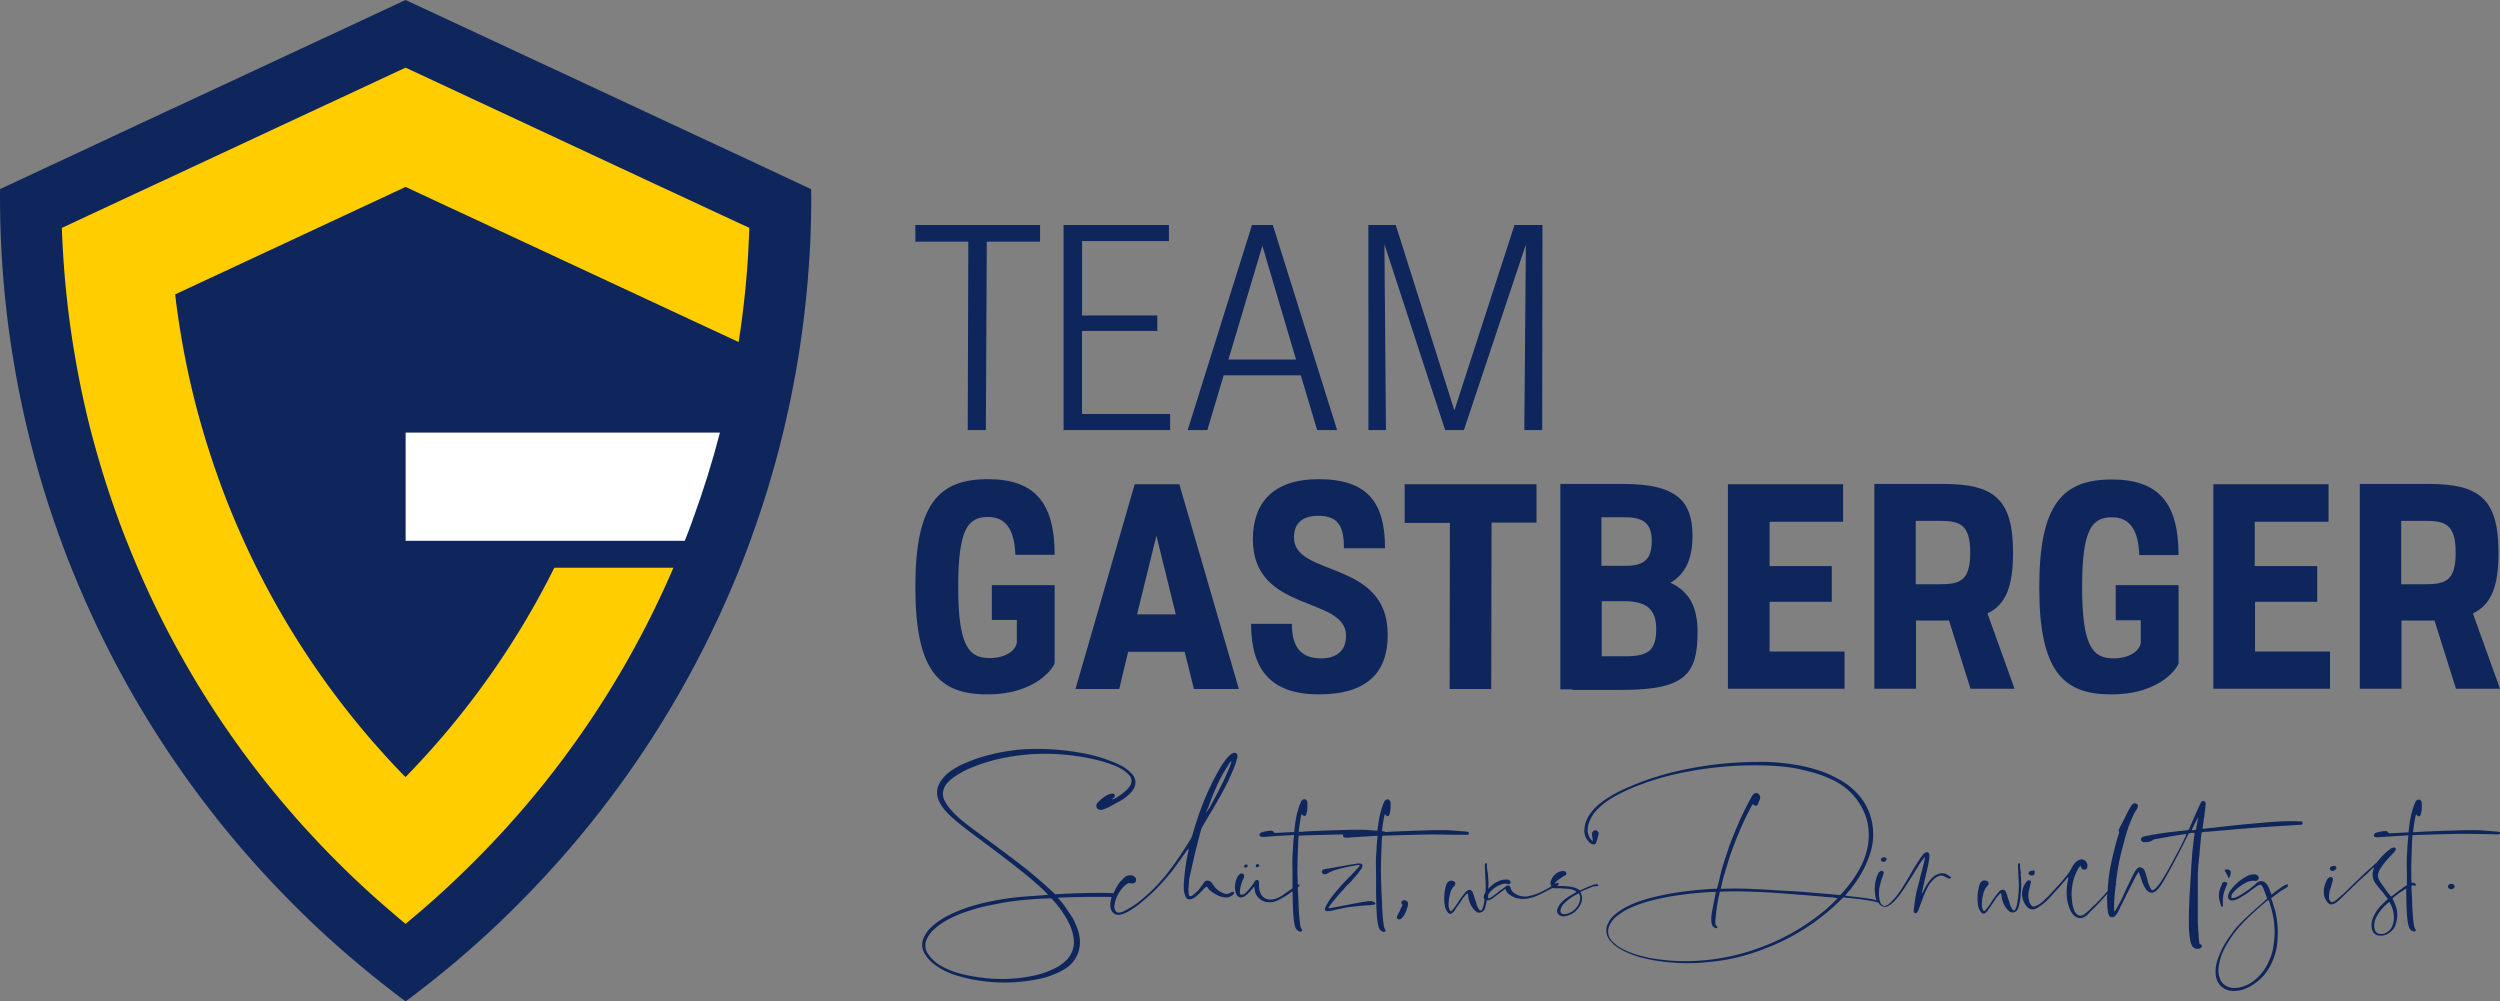 <?xml version="1.0" encoding="UTF-8"?> <svg xmlns="http://www.w3.org/2000/svg" width="328.048" height="131.399" viewBox="0 0 328.048 131.399"><rect x="0" y="0" width="328.048" height="131.399" fill="#808080" stroke="none"/><g id="Gruppe_176" data-name="Gruppe 176" transform="translate(-449.229 -134)"><g id="team-gastberger-logo-pos-4c-rgb-bildmarke" transform="translate(449.229 134)"><path id="Pfad_35" data-name="Pfad 35" d="M106.429,24.818l-8.205-3.843L84.683,14.666l-5.651-2.642-16.309-7.6L53.214,0,43.719,4.425l-16.309,7.6-5.626,2.617L8.218,20.975.013,24.806c-.013.3-.013.607-.013.9q0,3.964.228,7.851A128.975,128.975,0,0,0,1.884,47.993c.506,2.958,1.1,5.879,1.808,8.762A127.916,127.916,0,0,0,8,70.953c.43,1.188.872,2.364,1.353,3.527a131.462,131.462,0,0,0,28.257,43.3q4.21,4.324,8.825,8.218c2.2,1.871,4.45,3.666,6.789,5.4,2.326-1.719,4.589-3.527,6.789-5.386q4.608-3.907,8.812-8.218a131.5,131.5,0,0,0,28.27-43.3c.48-1.163.923-2.339,1.353-3.527a130.662,130.662,0,0,0,4.311-14.2q1.043-4.324,1.808-8.762a132.366,132.366,0,0,0,1.656-14.438c.164-2.592.228-5.209.228-7.851C106.441,25.412,106.441,25.122,106.429,24.818Z" fill="#0f265c"></path><path id="Pfad_36" data-name="Pfad 36" d="M154.408,91.225c-.038,1.075-.089,2.124-.139,3.161-.228,3.945-.645,7.9-1.264,11.821L139.54,99.936l-8.167-3.806L109.3,85.852l-30.229,14.1c.215,1.884.493,3.768.809,5.639.417,2.453.923,4.893,1.492,7.27a111.282,111.282,0,0,0,3.591,11.821l.013.051.013.038c.329.9.67,1.8,1.037,2.718l.025.051.013.038a108.652,108.652,0,0,0,23.225,35.717,108.661,108.661,0,0,0,19.533-27.473h15.627a122.871,122.871,0,0,1-25.3,37.689c-2.668,2.718-5.436,5.31-8.269,7.712-.531.455-1.062.9-1.58,1.328-.531-.43-1.049-.872-1.555-1.315-2.883-2.44-5.664-5.019-8.306-7.725a122.859,122.859,0,0,1-26.525-40.673c-.455-1.113-.872-2.2-1.264-3.275A125.6,125.6,0,0,1,67.588,116.2c-.645-2.693-1.214-5.462-1.682-8.218a123.439,123.439,0,0,1-1.555-13.566c-.063-1.037-.114-2.111-.152-3.186L109.3,70.2l28.067,13.1,13.553,6.309Z" transform="translate(-56.083 -61.325)" fill="#ffcd00"></path><path id="Pfad_37" data-name="Pfad 37" d="M447.525,449H421v14.2h36.627c.4-1,.771-1.985,1.049-2.769,1.365-3.742,2.567-7.573,3.565-11.429Z" transform="translate(-367.773 -392.233)" fill="#fff"></path></g><g id="team-gastberger-logo-pos-4c-rgb-wortmarke-ohne-claim" transform="translate(569.34 163.523)"><g id="Gruppe_172" data-name="Gruppe 172"><path id="Pfad_91" data-name="Pfad 91" d="M6.952,2.187H0V0H16.365V2.187H9.374L9.256,26.91H6.874Z" fill="#0f265c"></path><path id="Pfad_92" data-name="Pfad 92" d="M49.8,0H63.626V2.109h-11.4v9.764H62.1V13.9H52.222V24.8H63.782V26.91H49.8Z" transform="translate(-30.35)" fill="#0f265c"></path><path id="Pfad_93" data-name="Pfad 93" d="M99.936,0h2.734l8.436,26.91H108.49l-2.148-7.186H96.226L94.078,26.91H91.5Zm5.78,17.654L101.3,2.734l-4.452,14.92Z" transform="translate(-55.763)" fill="#0f265c"></path><path id="Pfad_94" data-name="Pfad 94" d="M152.2,0h3.593l7.694,24.332L171.377,0h3.671l-.039,26.91h-2.343l.2-24.332L164.737,26.91h-2.461L154.309,2.539l.2,24.371h-2.3Z" transform="translate(-92.756)" fill="#0f265c"></path></g><g id="Gruppe_173" data-name="Gruppe 173" transform="translate(0 33.354)"><path id="Pfad_95" data-name="Pfad 95" d="M9.53,113.638c-6.444.039-9.53-3.085-9.53-14.1C0,88.6,3.085,85.4,9.53,85.4c6.171,0,8.749,3.125,8.749,9.92H13.123c-.117-3.476-1.367-4.96-3.593-4.96-2.656,0-3.906,1.64-3.906,9.178,0,7.694,1.367,9.335,4.1,9.335,2.343,0,3.554-1.172,3.593-2.109v-2.89H10.038V99.3h8.241V109.5C18.278,109.928,15.974,113.638,9.53,113.638Z" transform="translate(0 -85.4)" fill="#0f265c"></path><path id="Pfad_96" data-name="Pfad 96" d="M61.572,87.1h5.858l7.811,26.871h-5.9l-1.211-4.882H60.713l-1.172,4.882H53.8Zm5.39,17.068L64.423,93.857l-2.539,10.311Z" transform="translate(-32.788 -86.436)" fill="#0f265c"></path><path id="Pfad_97" data-name="Pfad 97" d="M121.7,113.638c-6.327,0-8.9-3.242-8.9-9.256h5.351c0,2.929,1.094,4.531,3.828,4.531,2.226,0,3.281-1.172,3.281-2.968,0-5.273-12.3-2.929-12.225-12.732.039-4.609,2.539-7.811,8.631-7.811,6.366,0,8.71,3.007,8.71,9.061h-5.39c0-2.578-.547-4.257-3.359-4.257-2.5,0-3.2,1.367-3.2,2.851,0,5.234,12.3,2.851,12.3,12.732C130.766,110.631,128.149,113.638,121.7,113.638Z" transform="translate(-68.744 -85.4)" fill="#0f265c"></path><path id="Pfad_98" data-name="Pfad 98" d="M170.337,92.177H164.4V87.1h17.3v5.038h-5.9l-.039,21.833H170.3Z" transform="translate(-100.191 -86.436)" fill="#0f265c"></path><path id="Pfad_99" data-name="Pfad 99" d="M216.7,113.949V87h8.241c7.108,0,9.1,2.3,9.1,6.835,0,2.812-.82,4.921-2.89,6.132,2.656,1.211,3.554,3.476,3.554,6.444,0,5.429-1.484,7.616-9.842,7.616h-6.6v-.078Zm5.429-16.208H225.1c2.578.039,3.593-.82,3.593-3.281,0-2.148-.976-3.085-3.476-3.085H222.09v6.366Zm0,11.873h3.125c3.085,0,4.023-.859,4.023-3.593,0-2.617-1.328-3.632-4.179-3.632h-2.968Z" transform="translate(-132.064 -86.375)" fill="#0f265c"></path><path id="Pfad_100" data-name="Pfad 100" d="M273,87.1h15.115v4.921h-9.647v5.819h8.163v4.687h-8.163v6.522h9.842v4.882H273Z" transform="translate(-166.376 -86.436)" fill="#0f265c"></path><path id="Pfad_101" data-name="Pfad 101" d="M322.2,87h9.022c6.64,0,9.178,1.914,9.178,9.022,0,4.492-.976,6.835-3.359,7.968l3.554,9.881h-5.78L332,104.927h-4.335v8.944H322.2Zm5.429,13.162H330.6c2.695,0,4.179-.273,4.179-4.14,0-3.828-1.445-4.179-4.14-4.179h-3.007Z" transform="translate(-196.36 -86.375)" fill="#0f265c"></path><path id="Pfad_102" data-name="Pfad 102" d="M387.13,113.7c-6.444.039-9.53-3.085-9.53-14.06,0-10.936,3.085-14.138,9.53-14.138,6.171,0,8.749,3.125,8.749,9.92h-5.155c-.117-3.476-1.367-4.96-3.593-4.96-2.656,0-3.906,1.64-3.906,9.178,0,7.694,1.367,9.335,4.1,9.335,2.343,0,3.554-1.172,3.593-2.109v-2.89h-3.281V99.365h8.241v10.194C395.918,109.988,393.613,113.7,387.13,113.7Z" transform="translate(-230.122 -85.461)" fill="#0f265c"></path><path id="Pfad_103" data-name="Pfad 103" d="M436.1,87.1h15.115v4.921h-9.686v5.819h8.2v4.687h-8.163v6.522h9.842v4.882H436.1Z" transform="translate(-265.774 -86.436)" fill="#0f265c"></path><path id="Pfad_104" data-name="Pfad 104" d="M485.3,87h9.022c6.64,0,9.178,1.914,9.178,9.022,0,4.492-.976,6.835-3.359,7.968l3.554,9.881h-5.78l-2.812-8.944h-4.335v8.944H485.3Zm5.429,13.162H493.7c2.695,0,4.179-.273,4.179-4.14,0-3.828-1.445-4.179-4.14-4.179h-3.007Z" transform="translate(-295.759 -86.375)" fill="#0f265c"></path></g></g><g id="team-gastberger-logo-pos-4c-rgb-claim" transform="translate(570.241 232.275)"><path id="Pfad_38" data-name="Pfad 38" d="M35.083,16.48c.541-2.484,1.008-4.4,1.377-5.706a1.843,1.843,0,0,1,.123-.393,1.325,1.325,0,0,1,.172-.32q.812-1.4,1.4-2.361.553-.959.885-1.549a30.057,30.057,0,0,0,1.943-4.082c.049-.123.148-.467.3-1.008a.523.523,0,0,0-.049-.393.387.387,0,0,0-.467-.172,1.2,1.2,0,0,0-.172.074l-.148.074a1.07,1.07,0,0,1-.172.148l-.2.2a9.575,9.575,0,0,0-1.008,1.377c-.271.467-.541.959-.836,1.5-.271.541-.566,1.156-.861,1.8-.393.861-.738,1.771-1.082,2.705-.32.935-.639,1.918-.935,2.951a2.665,2.665,0,0,1-.2.467q-.7,1.107-1.328,2.066c-.418.639-.861,1.254-1.279,1.82-.541.713-1.082,1.377-1.648,1.992a21.907,21.907,0,0,1-1.722,1.672c-.344.3-.664.566-.959.787a7.728,7.728,0,0,1-.861.59c-.148.1-.3.172-.467.271s-.369.2-.566.3a1.458,1.458,0,0,1-.516.148.484.484,0,0,1-.566-.3,1.055,1.055,0,0,1-.1-.615A4.414,4.414,0,0,1,26.5,17.907a1.156,1.156,0,0,1,.3-.221,1.318,1.318,0,0,1,.271-.123.09.09,0,0,0,.074.025h.1a.19.19,0,0,1,.074.025.7.7,0,0,0,.467-.074.4.4,0,0,0,.2-.369.562.562,0,0,0-.246-.467.923.923,0,0,0-.639-.148,1.023,1.023,0,0,0-.639.271,4.518,4.518,0,0,0-.344.344l-.246.246a7.331,7.331,0,0,0-.836,1.476c-.369,0-.885-.025-1.058-.025-1.6-.025-3.689.025-6.222.148a.546.546,0,0,0-.221.025,1.065,1.065,0,0,0-.123.025l-.1-.074c-1.107-1.058-2.459-2.238-4.058-3.517-.639-.492-1.4-1.082-2.361-1.8-.935-.689-2.041-1.525-3.32-2.459-.541-.393-1.033-.762-1.451-1.082s-.787-.615-1.082-.861-.566-.492-.812-.738a7.869,7.869,0,0,1-.639-.689,4.614,4.614,0,0,1-.443-.59c-.123-.2-.221-.369-.32-.566a1.922,1.922,0,0,1-.123-1.328,2.124,2.124,0,0,1,.344-.713A4.891,4.891,0,0,1,4.194,3.594,12.234,12.234,0,0,1,6.53,2.364c.541-.221,1.082-.418,1.648-.59s1.156-.344,1.8-.492A27.867,27.867,0,0,1,19.22.79a26.706,26.706,0,0,1,2.681.418,20.192,20.192,0,0,1,2.336.615c.344.123.689.246,1.008.369a4.726,4.726,0,0,1,.861.443,3.551,3.551,0,0,1,.91.713,1.122,1.122,0,0,1,.271,1.279,1.725,1.725,0,0,1-.246.393,2.7,2.7,0,0,1-.369.393A7.4,7.4,0,0,1,25,6.569q-.111.037-.148,0l.172-.172.148-.148a.261.261,0,0,0-.025-.3.339.339,0,0,0-.32-.123,3.4,3.4,0,0,0-.393.1,3.32,3.32,0,0,0-.812.467,6.3,6.3,0,0,0-.738.689.821.821,0,0,0-.123.3.681.681,0,0,0,.025.221.863.863,0,0,0,.123.2.722.722,0,0,0,.467.172c.049,0,.1-.025.172-.025.049-.025.123-.025.172-.049.1-.049.2-.074.3-.123a1.7,1.7,0,0,1,.246-.1c.344-.172.639-.344.91-.492s.492-.271.689-.369a5.234,5.234,0,0,0,.615-.393c.2-.148.393-.32.59-.492a4.722,4.722,0,0,0,.344-.369c.1-.123.172-.246.246-.344A1.637,1.637,0,0,0,27.287,3.1a2.124,2.124,0,0,0-.344-.32c-.123-.1-.3-.221-.443-.344a9.578,9.578,0,0,0-1.869-.885A20.269,20.269,0,0,0,21.926.716,32.337,32.337,0,0,0,13.072.028c-.713.049-1.451.148-2.213.271A22.753,22.753,0,0,0,8.5.815a17.584,17.584,0,0,0-1.82.566c-.566.221-1.131.443-1.672.689a10.72,10.72,0,0,0-1.3.762,5.117,5.117,0,0,0-1.008.91,3.47,3.47,0,0,0-.639,1.008A2.533,2.533,0,0,0,2.2,6.963a3.669,3.669,0,0,0,.344.59c.148.2.32.418.516.639s.418.418.664.664c.246.221.516.467.812.713s.689.541,1.18.935c.492.369,1.082.836,1.8,1.353,1.205.91,2.312,1.722,3.271,2.459s1.8,1.4,2.509,1.967c.615.492,1.156.959,1.623,1.377a15.1,15.1,0,0,1,1.254,1.18q.037,0,.074.074a1.458,1.458,0,0,0,.2.2.312.312,0,0,0-.148.025h-.172c-.639.049-1.18.1-1.623.123s-.787.049-1.033.074a34.375,34.375,0,0,0-6.788,1.18,19.44,19.44,0,0,0-3.714,1.5A9.462,9.462,0,0,0,1.021,23.44a4.647,4.647,0,0,0-.566.689,4.7,4.7,0,0,0-.369.689,2.276,2.276,0,0,0,.271,2.189,3.272,3.272,0,0,0,.344.467c.123.148.271.3.418.443a8.247,8.247,0,0,0,2.213,1.377,10.436,10.436,0,0,0,1.23.443c.418.123.861.246,1.3.344a21.987,21.987,0,0,0,9.124.123,11.681,11.681,0,0,0,1.4-.344c.443-.148.861-.32,1.279-.492q.516-.258.959-.516A4.1,4.1,0,0,0,20.6,24.94a6.178,6.178,0,0,0-.1-.664c-.049-.221-.123-.443-.2-.689-.123-.32-.271-.664-.418-1.008a7.6,7.6,0,0,0-.615-1.033c-.2-.3-.418-.615-.639-.935s-.492-.639-.762-.959a.024.024,0,0,1-.025-.025c-.074-.049-.074-.1-.049-.148h.172c.984-.025,1.894-.074,2.705-.074.812-.025,1.574-.025,2.238-.025.492,0,1.377,0,1.869.025a3.6,3.6,0,0,0-.123.492,2.263,2.263,0,0,0,.025,1.082,1.115,1.115,0,0,0,.59.689,1.382,1.382,0,0,0,.984-.049,3.992,3.992,0,0,0,.885-.418c.221-.123.467-.3.713-.467a8.448,8.448,0,0,0,.836-.639,25.406,25.406,0,0,0,3.64-3.64c.369-.443.738-.935,1.107-1.451s.738-1.033,1.131-1.574a.864.864,0,0,1,.172-.221l.123-.123v.221q-.221,1-.369,1.992c-.1.689-.172,1.377-.221,2.09a4.609,4.609,0,0,0-.025.812,2.4,2.4,0,0,0,.074.639,2.355,2.355,0,0,0,.2.59.533.533,0,0,0,.369.271.9.9,0,0,0,.492-.074.4.4,0,0,0,.172-.1,1.069,1.069,0,0,1,.172-.1q.221-.184.516-.443a1.136,1.136,0,0,0,.172-.172l.246-.246c.074-.1.172-.172.221-.246a.785.785,0,0,1,.172-.148c.025,0,.025-.025.049-.025s.025-.025.049-.049a.34.34,0,0,1,.1-.074l.074.074a13212.533,13212.533,0,0,0,.148.2c.025.025.049.074.074.1a.3.3,0,0,0,.123.123,4.8,4.8,0,0,0,.615.443,5.169,5.169,0,0,0,.639.32,2.754,2.754,0,0,0,.566.148,1.344,1.344,0,0,0,1.254-.369.616.616,0,0,0,.1-.172c.025-.049.025-.1-.049-.123a.181.181,0,0,0-.148-.049c-.025,0-.074.025-.1.025-.025.025-.074.025-.148.074a.975.975,0,0,1-1.033.049,2.65,2.65,0,0,1-1.156-.91c-.025-.049-.074-.1-.123-.172a1.373,1.373,0,0,1-.123-.2c-.025-.049-.074-.074-.1-.1l-.1-.1a.784.784,0,0,0-.418-.148.808.808,0,0,0-.393.172.3.3,0,0,0-.049.074,1.668,1.668,0,0,1-.148.221c-.172.221-.3.418-.393.541s-.148.2-.172.221c-.123.148-.271.271-.393.393-.148.123-.271.221-.418.344a.55.55,0,0,1-.369.074.425.425,0,0,1-.123-.32c-.025-.369-.025-.615-.025-.713.025-.271.049-.566.074-.861A3.628,3.628,0,0,1,35.083,16.48ZM37.469,7.6c.344-.959.689-1.82,1.033-2.607a17.352,17.352,0,0,1,1.107-2.14c.074-.123.148-.271.271-.443s.246-.418.418-.664a.536.536,0,0,1,.221-.172c-.049.123-.074.246-.1.32s-.025.123-.049.148c-.172.467-.393.984-.639,1.525-.246.566-.541,1.156-.885,1.82-.049.123-.2.369-.393.738-.2.393-.492.91-.836,1.574a.246.246,0,0,1-.1.123.432.432,0,0,1-.1.123.186.186,0,0,0-.049.1c-.025.025-.025.049-.049.074l-.049.049-.049.049c-.025.025-.049.049-.074.049ZM18.335,21.4a11.5,11.5,0,0,1,.984,1.746,6.08,6.08,0,0,1,.443,1.5,3.357,3.357,0,0,1-.984,3.1A5.89,5.89,0,0,1,17.228,28.8a11.413,11.413,0,0,1-2.631.91,20.25,20.25,0,0,1-4.55.443,22.1,22.1,0,0,1-4.673-.59,10.629,10.629,0,0,1-2.9-1.082A4.708,4.708,0,0,1,1.12,27.424a2.605,2.605,0,0,1-.246-.3l-.221-.3a1.935,1.935,0,0,1-.2-1.746,3.839,3.839,0,0,1,.935-1.353,8.908,8.908,0,0,1,1.8-1.3A15.184,15.184,0,0,1,6.112,21.2a20.225,20.225,0,0,1,2.213-.615q1.217-.258,2.656-.516a47.533,47.533,0,0,1,5.706-.492h.172A13.322,13.322,0,0,1,18.335,21.4Z" transform="translate(0.08 0.029)" fill="#0f265c"></path><path id="Pfad_39" data-name="Pfad 39" d="M171.55,61.9h0l.025.025.025.025c.025.025.1.025.221.025.123-.025.2-.074.2-.172a.187.187,0,0,0-.123-.221.338.338,0,0,0-.271.1c0,.025,0,.025-.025.049v.049a.108.108,0,0,0-.025.074v.025c-.049-.025-.049,0-.025.025Z" transform="translate(-129.329 -46.424)" fill="#0f265c"></path><path id="Pfad_40" data-name="Pfad 40" d="M178.146,61.793c.123-.025.2-.074.2-.172q.037-.148-.148-.221a.6.6,0,0,0-.271.1v.1a.09.09,0,0,0-.025.074v.049a.076.076,0,0,0,.025.049C177.925,61.818,178,61.818,178.146,61.793Z" transform="translate(-134.129 -46.293)" fill="#0f265c"></path><path id="Pfad_41" data-name="Pfad 41" d="M220.037,66.191c-.049-.025-.123-.049-.221-.1a.718.718,0,0,0-.221-.049h-.271c-.3.025-.541.074-.738.1s-.344.049-.467.074c-.246.049-.664.123-1.279.246s-1.426.271-2.435.467c-.2.025-.32.049-.393.049a.186.186,0,0,0,.025-.1V66.83a2.384,2.384,0,0,1,.172-.221c.049-.074.1-.123.123-.172.418-.516.861-1.082,1.377-1.648a1.136,1.136,0,0,0,.172-.172,2.612,2.612,0,0,0,.221-.271c.1-.1.172-.2.246-.271a2.317,2.317,0,0,1,.246-.246l.221-.221.2-.2.443-.516.443-.516c.049-.074.1-.148.172-.246s.148-.2.246-.32c.025-.049.074-.074.074-.148.025-.049.025-.1.049-.148.1-.271-.025-.393-.344-.418h-.271c-.148.025-.3.049-.418.074s-.246.025-.344.049c-.049,0-.148.025-.32.049s-.369.074-.639.123-.516.1-.738.123-.393.074-.541.1c-.369.074-.639.123-.861.148a2.687,2.687,0,0,0-.418.074.769.769,0,0,0-.172.049.349.349,0,0,0-.221.2.282.282,0,0,0,.025.246.311.311,0,0,0,.246.172.489.489,0,0,0,.32-.025c.025,0,.049-.025.074-.025s.049-.025.074-.049a5.024,5.024,0,0,1,1.033-.467c.984-.271,1.918-.467,2.779-.615a1.038,1.038,0,0,1,.393,0,.267.267,0,0,1-.025.123.652.652,0,0,1-.123.148c-.271.3-.467.516-.639.689s-.271.3-.344.369c-.467.467-.91.91-1.3,1.353s-.787.885-1.131,1.353a7.48,7.48,0,0,0-.836,1.279c-.025.074-.074.123-.1.2a.625.625,0,0,0-.049.172.248.248,0,0,0,.074.271.337.337,0,0,0,.32.074,2.54,2.54,0,0,0,.541-.074c.516-.123.959-.221,1.353-.3s.713-.148.959-.172c.074,0,.172-.025.271-.025a2.557,2.557,0,0,0,.369-.049c.3-.025.516-.049.713-.074.074,0,.172-.025.3-.025.1,0,.221-.025.344-.025s.246-.025.369-.025a1.623,1.623,0,0,0,.344-.025.554.554,0,0,0,.172-.025,1.412,1.412,0,0,0,.3-.025c.1-.025.172-.074.172-.148C220.16,66.289,220.11,66.24,220.037,66.191Z" transform="translate(-160.698 -46.067)" fill="#0f265c"></path><path id="Pfad_42" data-name="Pfad 42" d="M196.768,31.473h.541c.025,0,.074-.025.1-.025s.049-.025.074-.049a.192.192,0,0,0-.123-.32,35689.792,35689.792,0,0,1-.3-.049c-.566-.025-1.033-.074-1.353-.1s-.541-.049-.639-.049c-.123,0-.32-.025-.615-.025h-1.107c-.492,0-1.131.025-1.918.049s-1.722.049-2.828.1c-.1,0-.344.025-.713.025q-.516.037-1.328.074a.538.538,0,0,0-.123-.074,2973.7,2973.7,0,0,1-.3-.049v-.1l.074-.59c.025-.2.074-.418.1-.615.025-.221.074-.418.1-.566a3.8,3.8,0,0,1,.1-.369c.074.1.123.172.148.172a.224.224,0,0,0,.2.1.254.254,0,0,0,.2-.1.881.881,0,0,0,.1-.271,3.813,3.813,0,0,0,.1-.713v-.689c0-.025-.025-.074-.025-.1a.128.128,0,0,0-.049-.1.355.355,0,0,0-.3-.221.413.413,0,0,0-.344.148.767.767,0,0,0-.172.3c-.074.172-.148.344-.221.566-.074.2-.123.418-.2.664A9.5,9.5,0,0,0,185.7,29.7c-.074.393-.123.812-.172,1.23-.3-.025-.541-.025-.738-.049-.32-.025-.541-.049-.639-.049-.123,0-.32-.025-.615-.025H182.43c-.492,0-1.131.025-1.918.049s-1.722.049-2.828.1c-.1,0-.344.025-.713.025-.369.025-.91.049-1.549.1h-.2v-.221l.074-.59c.025-.2.074-.418.1-.615.025-.221.074-.418.1-.566a3.8,3.8,0,0,1,.1-.369c.074.1.123.172.148.172a.224.224,0,0,0,.2.1.254.254,0,0,0,.2-.1.88.88,0,0,0,.1-.271,3.813,3.813,0,0,0,.1-.713v-.689c0-.025-.025-.074-.025-.1a.128.128,0,0,0-.049-.1.355.355,0,0,0-.3-.221.413.413,0,0,0-.344.148.767.767,0,0,0-.172.3c-.074.172-.148.344-.221.566-.074.2-.123.418-.2.664a9.507,9.507,0,0,0-.246,1.205c-.074.418-.123.885-.172,1.353V31.1q-.812.037-1.476.074c-.418.025-.812.049-1.107.049a1.14,1.14,0,0,0-.246-.246.533.533,0,0,0-.3-.049,5.251,5.251,0,0,0-1.082.2.452.452,0,0,0-.3.2.226.226,0,0,0-.025.246.255.255,0,0,0,.2.148,1.1,1.1,0,0,0,.271.025c.172,0,.418-.025.738-.049s.689-.049,1.131-.074c.713-.049,1.254-.074,1.6-.1.369-.025.541-.025.566-.025-.049.541-.1,1.033-.123,1.476s-.049.861-.074,1.23c-.025.3-.025,1.082,0,2.336v1.943c-.246.172-.467.32-.664.467-.271.172-.492.344-.689.492-.049.025-.123.074-.221.123s-.221.123-.344.172a2.128,2.128,0,0,1-.639.2,1.5,1.5,0,0,1-1.328-.344,2.616,2.616,0,0,1-.221-.271c-.049-.1-.1-.2-.148-.32a2.533,2.533,0,0,1-.148-.861,1.227,1.227,0,0,0,0-.443.737.737,0,0,0-.1-.246c-.025-.049-.074-.049-.123-.049a.365.365,0,0,0-.172.025c-.025.025-.049.025-.074.049l-.074.074c-.025.025-.049.1-.123.2a.537.537,0,0,1-.074.123c-.025.025-.049.049-.049.074-.172.221-.3.393-.418.541a1.7,1.7,0,0,1-.271.3,1.231,1.231,0,0,1-.172.2,1.59,1.59,0,0,0-.221.2.909.909,0,0,1-.516.148.787.787,0,0,1-.1-.566,4.327,4.327,0,0,1,.418-1.476.881.881,0,0,0,.1-.271.555.555,0,0,0,.025-.172.312.312,0,0,0-.172-.271.42.42,0,0,0-.344,0,1.07,1.07,0,0,0-.172.148.34.34,0,0,0-.074.1c-.025.025-.049.074-.1.123a2.953,2.953,0,0,0-.3,1.844,1.277,1.277,0,0,0,.148.467c.025.025.025.074.049.1s.025.049.074.1a.024.024,0,0,1,.025.025l.025.025a.584.584,0,0,0,.566.148.914.914,0,0,0,.467-.221,2.614,2.614,0,0,0,.271-.221l.2-.2c.025-.025.074-.049.1-.1.025-.025.049-.074.074-.1s.049-.074.1-.1c.025-.049.074-.074.1-.123s.074-.074.1-.123a.186.186,0,0,0,.049-.1l.025-.025.049-.025h0l.025-.025h.049a3.37,3.37,0,0,1,.049.393.688.688,0,0,1,.025.148,1.721,1.721,0,0,0,.541.959,1.914,1.914,0,0,0,1.377.516,2,2,0,0,0,.91-.172,2.641,2.641,0,0,0,.369-.172c.123-.049.221-.123.32-.172.148-.074.3-.172.467-.271a5.465,5.465,0,0,0,.566-.369c.123-.1.246-.172.393-.271h0v.172c.025.738.025,1.377.049,1.943s.049,1.058.1,1.5a5.845,5.845,0,0,0,.2,1.058.922.922,0,0,0,.393.516,1.028,1.028,0,0,0,.246.1.265.265,0,0,0,.2-.049.152.152,0,0,0,.049-.172v-.049a.024.024,0,0,0-.025-.025,1.638,1.638,0,0,1-.148-.3,1.829,1.829,0,0,1-.074-.418c-.049-.369-.1-.762-.123-1.205-.025-.418-.074-.885-.074-1.377-.025-.615-.049-1.131-.074-1.525,0-.3-.025-.516-.025-.689l.1-.1.074-.074c.025-.025.049-.049.049-.074a.222.222,0,0,0-.025-.123c-.025-.049-.1-.025-.148.025a.053.053,0,0,0-.049.049c-.025-.541-.025-1.033-.049-1.4,0-.418-.025-.762,0-1.008,0-.713.049-1.82.1-3.345,0-.1.025-.221.025-.344a2.452,2.452,0,0,1,.049-.393c.049,0,.2,0,.467-.025.246,0,.615-.025,1.107-.025,1.3-.049,2.508-.074,3.591-.1h.689a.226.226,0,0,0-.025.246.255.255,0,0,0,.2.148,1.1,1.1,0,0,0,.271.025c.172,0,.418-.025.738-.049s.689-.049,1.131-.074c.713-.049,1.254-.074,1.6-.1.369-.025.541-.025.566-.025-.049.541-.1,1.033-.123,1.476s-.049.861-.074,1.23c-.025.3-.025,1.082,0,2.336V39.1c.025.738.025,1.377.049,1.943s.049,1.058.1,1.5a5.844,5.844,0,0,0,.2,1.058.922.922,0,0,0,.393.516,1.028,1.028,0,0,0,.246.1.265.265,0,0,0,.2-.049.152.152,0,0,0,.049-.172v-.049a.024.024,0,0,0-.025-.025,1.636,1.636,0,0,1-.148-.3,1.828,1.828,0,0,1-.074-.418c-.049-.369-.1-.762-.123-1.205-.025-.418-.074-.885-.074-1.377-.025-.615-.049-1.131-.074-1.525s-.025-.664-.025-.836c-.025-.615-.049-1.156-.049-1.574s-.025-.762,0-1.008c0-.713.049-1.82.1-3.345,0-.1.025-.221.025-.344a2.452,2.452,0,0,1,.049-.393c.049,0,.2,0,.467-.025.246,0,.615-.025,1.107-.025,1.3-.049,2.508-.074,3.591-.1s2.09-.025,3,0c.049,0,.738,0,2.066.025Z" transform="translate(-125.797 -20.202)" fill="#0f265c"></path><path id="Pfad_43" data-name="Pfad 43" d="M254.362,80.714a.372.372,0,0,0-.467.049.235.235,0,0,0-.074.369c0,.025.025.074.1.148a3.536,3.536,0,0,1-.2.418l-.074.148a1.2,1.2,0,0,0-.074.172,2.281,2.281,0,0,1-.123.246c-.049.1-.1.172-.123.221l-.074.148a.415.415,0,0,0-.049.123c0,.025-.025.074-.025.1-.025.123.025.2.148.271a.3.3,0,0,0,.344,0,.663.663,0,0,0,.2-.172,2.512,2.512,0,0,0,.516-.861,2.053,2.053,0,0,0,.1-.3,4.106,4.106,0,0,0,.148-.492A.485.485,0,0,0,254.362,80.714Z" transform="translate(-190.891 -60.811)" fill="#0f265c"></path><path id="Pfad_44" data-name="Pfad 44" d="M298.292,63.679a1.082,1.082,0,0,1-.246.049,1.691,1.691,0,0,0-.2.074,4.2,4.2,0,0,1-.443.172c-.172.074-.344.148-.566.246,0,0-.2.1-.566.271a2.154,2.154,0,0,0-.787-.393,3.356,3.356,0,0,0-.418-.1c-.123-.025-.246-.025-.344-.049a1.1,1.1,0,0,1-.271-.025,1.742,1.742,0,0,1-.344-.025h-.467c-.1,0-.2-.025-.27-.025a.186.186,0,0,1-.1-.025c.049-.025.074-.049.123-.074h0a.225.225,0,0,0,.074-.123c.025-.049,0-.074-.025-.123a.146.146,0,0,0-.172-.025c-.049,0-.074.025-.123.049s-.074.049-.123.049c-.025,0-.049.025-.074.049,0-.025.025-.049.049-.1a1.348,1.348,0,0,1,.393-.443c.1-.074.32-.221.689-.467.025,0,.025-.025.049-.025s.025-.025.049-.025c.049-.025.074-.049.1-.049s.025-.025.049-.025a.024.024,0,0,0,.025-.025c.123-.1.172-.2.123-.32a.36.36,0,0,0-.32-.221.417.417,0,0,0-.246,0,1.269,1.269,0,0,0-.271.049c-.123.049-.221.1-.32.148a1.156,1.156,0,0,0-.3.221,1.615,1.615,0,0,0-.443.566,1.168,1.168,0,0,0-.172.615.743.743,0,0,0,.123.393.415.415,0,0,1-.123.049c-.148.1-.271.172-.393.246a1.572,1.572,0,0,1-.271.148c-.32.172-.615.32-.959.467a6.875,6.875,0,0,1-1.008.32,2.388,2.388,0,0,1-2.189-.393,1.123,1.123,0,0,1-.393-.516V64.2a.967.967,0,0,1-.049-.148.42.42,0,0,0-.246-.221.353.353,0,0,0-.32.1c-.074.049-.148.1-.246.172s-.221.172-.369.271l-.221.148c-.025.025-.074.049-.123.1a.417.417,0,0,0-.148.148c-.172.123-.3.221-.418.3s-.2.148-.271.2c-.049.049-.123.074-.172.123a.737.737,0,0,1-.246.1l-.148.025H284.2c0-.1.025-.2.025-.32v-.148a3.279,3.279,0,0,1,1.8-1.377,1.231,1.231,0,0,1,.713-.049c.049,0,.123.025.172.025a.279.279,0,0,0,.2-.074.212.212,0,0,0,.074-.148.331.331,0,0,0-.123-.221.432.432,0,0,0-.369-.148h-.369l-.369.074a3.27,3.27,0,0,0-1.3.738,3.359,3.359,0,0,0-.418.418c0-.172.025-.369.025-.566a13.38,13.38,0,0,0-.074-1.4c0-.049-.025-.1-.025-.172a1.082,1.082,0,0,0-.049-.246,1.1,1.1,0,0,1-.025-.271c0-.074-.025-.148-.025-.221V61c-.025-.025-.049-.074-.1-.1a.135.135,0,0,0-.123.049.128.128,0,0,0-.049.1v.32c.025.787.049,1.328.074,1.672a10.668,10.668,0,0,1,.025,1.254,3.341,3.341,0,0,1-.049.492l-.025.025a1.11,1.11,0,0,0-.172.615.737.737,0,0,0,.1.246c-.025.123-.025.221-.049.344-.025.172-.074.369-.123.59-.025.049-.025.1-.049.148a.874.874,0,0,1-.1.221.231.231,0,0,1-.2.148.42.42,0,0,1-.246-.221,2.684,2.684,0,0,0-.148-.271c-.025-.074-.074-.123-.074-.172-.025-.049-.049-.172-.1-.344s-.148-.418-.246-.738a.09.09,0,0,0-.025-.074c0-.025-.025-.049-.025-.1a.327.327,0,0,0-.074-.2.09.09,0,0,1-.025-.074.09.09,0,0,0-.025-.074c-.025-.049-.025-.1-.049-.148s-.049-.074-.074-.123a.446.446,0,0,0-.639-.074c-.025.025-.074.049-.123.1-.049.025-.074.074-.123.123a1.8,1.8,0,0,0-.221.271.533.533,0,0,1-.148.172l-.492.713c-.1.148-.2.3-.271.418s-.148.2-.2.271a1.494,1.494,0,0,1-.172.246,2.614,2.614,0,0,0-.221.271s-.074.049-.2.148a1.447,1.447,0,0,0-.1-.148c-.025-.049-.025-.074-.049-.074-.025-.1-.074-.221-.1-.32a1.2,1.2,0,0,1-.025-.3c0-.221.025-.418.025-.566.025-.148.025-.271.049-.344.025-.123.049-.246.074-.344a1.415,1.415,0,0,0,.049-.246c.025-.074.049-.148.074-.246a1.32,1.32,0,0,1,.123-.271,1.438,1.438,0,0,1,.393-.516.429.429,0,0,0,.1-.3.355.355,0,0,0-.172-.271.565.565,0,0,0-.344-.1.615.615,0,0,0-.344.1,1.069,1.069,0,0,0-.172.148.535.535,0,0,0-.123.2l-.074.221a1.573,1.573,0,0,1-.049.172,5.275,5.275,0,0,0-.172,1.205,5.732,5.732,0,0,0,.049,1.131,2.085,2.085,0,0,0,.1.418,1.784,1.784,0,0,0,.123.3,1.043,1.043,0,0,0,.123.172c.025.049.074.1.1.148a.393.393,0,0,0,.566.025,2.325,2.325,0,0,0,.246-.246,2.593,2.593,0,0,0,.2-.32,5.384,5.384,0,0,0,.344-.492c.025-.025.049-.074.074-.1a.432.432,0,0,1,.1-.123c.025-.049.074-.1.074-.123.025-.049.049-.074.074-.123a.339.339,0,0,0,.074-.1.537.537,0,0,0,.074-.123c.025-.049.049-.074.074-.123a.34.34,0,0,1,.074-.1,1.469,1.469,0,0,0,.148-.172c.074-.074.172-.2.3-.344a.152.152,0,0,1,.172-.049,2.045,2.045,0,0,1,.049.32,1.386,1.386,0,0,0,.025.172,3.176,3.176,0,0,0,.615,1.451,1.878,1.878,0,0,0,.443.443.736.736,0,0,0,.246.1.419.419,0,0,0,.246,0,.775.775,0,0,0,.418-.221.339.339,0,0,0,.074-.1c.025-.025.049-.074.074-.1.025-.074.049-.123.074-.2a.456.456,0,0,0,.049-.172c.049-.2.1-.393.148-.639a.418.418,0,0,1,.025-.172h.025a.922.922,0,0,0,.246-.025,1.647,1.647,0,0,0,.516-.246c.123-.1.3-.221.516-.393.025,0,.049-.025.074-.049.049-.025.1-.074.172-.123l.172-.148c.148-.1.271-.2.344-.246a2.374,2.374,0,0,0,.221-.172l.025-.025c.025-.025.049-.025.074-.049l.049-.049a1.4,1.4,0,0,0,.492.738,3.135,3.135,0,0,0,.689.393,3.436,3.436,0,0,0,2.041.1c.246-.074.467-.123.664-.2a5.1,5.1,0,0,0,.492-.2c.2-.1.418-.2.689-.344s.59-.32.959-.492a1.451,1.451,0,0,1,.2-.1.718.718,0,0,0,.221.049h.639a.849.849,0,0,1,.3.025c.2,0,.369.025.516.025s.271.025.369.025a2.647,2.647,0,0,1,.935.271l.123.123c-.025,0-.025.025-.049.049s-.049.025-.1.049a1.455,1.455,0,0,0-.148.1c-.221.123-.393.246-.516.3a1.507,1.507,0,0,0-.2.123,4.8,4.8,0,0,0-1.057.885,1.879,1.879,0,0,0-.271.393c-.074.123-.123.271-.172.369a.694.694,0,0,0,.221.738.973.973,0,0,0,.885.172,1.056,1.056,0,0,0,.344-.1,1.7,1.7,0,0,0,.2-.074,1.2,1.2,0,0,0,.172-.074,2.81,2.81,0,0,0,1.3-1.426,1.59,1.59,0,0,0-.049-1.377.076.076,0,0,1-.025-.049c0-.025,0-.025-.025-.049.025,0,.049-.025.123-.074.369-.172.664-.3.861-.369.221-.1.344-.148.418-.172a1.452,1.452,0,0,1,.836-.148.092.092,0,0,0,.1-.074c.025-.049,0-.074-.049-.123C298.612,63.654,298.465,63.63,298.292,63.679Zm-2.017,2.066a2.383,2.383,0,0,1-1.476,1.722,2.142,2.142,0,0,1-.467.123.657.657,0,0,1-.443-.074.349.349,0,0,1-.172-.344,1.214,1.214,0,0,1,.074-.369,1.706,1.706,0,0,1,.418-.615,6.01,6.01,0,0,1,1.869-1.3.076.076,0,0,0,.049-.025A1.393,1.393,0,0,1,296.276,65.745Z" transform="translate(-209.959 -45.916)" fill="#0f265c"></path><path id="Pfad_45" data-name="Pfad 45" d="M401.126,21.912a.053.053,0,0,1-.049-.049.024.024,0,0,0-.025-.025,1.338,1.338,0,0,0-1.23-.3,1.969,1.969,0,0,0-.762.369,3.383,3.383,0,0,0-.738.812,6.036,6.036,0,0,0-.615,1.082,2.547,2.547,0,0,1-.172.3h-.025v-.123c.246-1.131.443-2.017.59-2.631s.221-1.008.246-1.131.049-.271.074-.418a3.069,3.069,0,0,0,.049-.516.591.591,0,0,0-.049-.369c-.025-.1-.1-.148-.221-.172a.341.341,0,0,0-.271.049,1.721,1.721,0,0,0-.246.2c-.1.123-.221.271-.344.443-.172.271-.393.59-.639.984s-.516.836-.812,1.377c-.541.935-1.008,1.672-1.377,2.213-.172.221-.32.443-.467.615s-.271.32-.393.443l-.246.246c-.074.074-.172.148-.271.246a1.5,1.5,0,0,0-.147.1c-.074.025-.148.074-.221.1a.491.491,0,0,1-.492-.1,1.794,1.794,0,0,1-.221-.271l-.074-.221c-.025-.074-.025-.148-.049-.246a4.463,4.463,0,0,1,.1-2.041c.025-.074.049-.172.074-.271s.074-.221.123-.369.1-.246.123-.344a.962.962,0,0,0,.049-.148c.025-.1.049-.221.074-.32s-.049-.172-.172-.221a.254.254,0,0,0-.3.049.536.536,0,0,1-.123.1.246.246,0,0,0-.1.123c-.049.1-.1.221-.172.369a5.077,5.077,0,0,0-.148,2.976c.025.074.049.172.074.246a3.791,3.791,0,0,0-.91-.221c-.246-.049-.566-.1-.984-.148s-.91-.123-1.5-.172a.09.09,0,0,1-.074-.025h-.1a.365.365,0,0,1-.172-.025.09.09,0,0,1-.074-.025h-.1c-.1,0-.148,0-.172-.025l.148-.221.1-.1a.653.653,0,0,1,.123-.148c.049-.049.074-.1.123-.148s.074-.1.123-.123a1.877,1.877,0,0,0,.2-.271,16.367,16.367,0,0,0,1.549-2.386,13.647,13.647,0,0,0,.984-2.435,8.347,8.347,0,0,0,.148-3.812,7.747,7.747,0,0,0-1.451-3.2,9.379,9.379,0,0,0-2.927-2.435,13.887,13.887,0,0,0-2.877-1.23,20.769,20.769,0,0,0-3.886-.812,23.563,23.563,0,0,0-3.812-.221,47.627,47.627,0,0,0-5.681.344,48.467,48.467,0,0,0-5.533,1.008c-1.008.246-1.967.541-2.877.836-.935.32-1.82.639-2.681,1.033a17.248,17.248,0,0,0-3.32,1.746,9.459,9.459,0,0,0-1.033.812,6.016,6.016,0,0,0-.762.836,4.523,4.523,0,0,0-.664,1.131,4.048,4.048,0,0,0-.246,1.18,2.109,2.109,0,0,0,.566,1.525,1.188,1.188,0,0,0,.418.32.514.514,0,0,0,.32.049.313.313,0,0,0,.221-.172.09.09,0,0,0,.025-.074c0-.025.025-.025.025-.049.148-.492.246-.812.271-.959a.531.531,0,0,0,.025-.271.128.128,0,0,0-.049-.1c-.025-.025-.049-.074-.074-.1a.476.476,0,0,0-.221-.123.389.389,0,0,0-.393.148,1.405,1.405,0,0,0-.1.172,1.205,1.205,0,0,0-.025.271v.123a.456.456,0,0,0,.049.172.915.915,0,0,0,.049.3v.246l-.221-.2a2.058,2.058,0,0,1-.443-1.008,3.165,3.165,0,0,1,.172-1.23,4.864,4.864,0,0,1,1.057-1.7,11.007,11.007,0,0,1,1.549-1.279,16.594,16.594,0,0,1,1.623-.91c.59-.3,1.23-.59,1.918-.861a35.45,35.45,0,0,1,6.714-1.918,46.325,46.325,0,0,1,5.656-.738,45.8,45.8,0,0,1,5.509-.049c.713.025,1.4.1,2.041.172a16.371,16.371,0,0,1,1.771.32c.2.049.393.1.639.148.221.074.492.123.787.2.443.123.885.271,1.3.418s.836.344,1.23.516a8.335,8.335,0,0,1,4.525,4.869,7.52,7.52,0,0,1,.369,1.8,8.25,8.25,0,0,1-.074,1.894,9.575,9.575,0,0,1-.91,2.8,16.426,16.426,0,0,1-2.631,3.714l-.1.1h-.2a.48.48,0,0,1-.172-.025c-.074,0-.172-.025-.3-.025-.1,0-.2-.025-.271-.025a.48.48,0,0,1-.2-.025c-1.033-.074-1.844-.148-2.435-.2s-1.008-.074-1.205-.1c-.689-.049-1.353-.1-2.017-.123-.664-.049-1.328-.074-1.992-.123-1.131-.074-2.263-.123-3.394-.172-.467-.025-.959-.025-1.5-.025-.516,0-1.082,0-1.648.025h-.344l.025-.123c.2-.91.32-1.4.344-1.5a3.278,3.278,0,0,0,.172-.541c.1-.32.246-.812.443-1.426.123-.443.271-.885.443-1.353s.344-.935.541-1.426c.3-.738.566-1.4.861-2.041s.566-1.23.861-1.771c.123-.246.246-.467.32-.615a1.485,1.485,0,0,1,.2-.32l.049.049a.024.024,0,0,0,.025.025.024.024,0,0,1,.025.025.024.024,0,0,0,.025.025c.2.148.344.148.467-.025.049-.025.074-.049.074-.1.074-.2.148-.344.172-.443.049-.123.074-.2.1-.246a.267.267,0,0,1,.025-.123.418.418,0,0,0-.025-.172.279.279,0,0,0-.074-.2.478.478,0,0,0-.32-.246.547.547,0,0,0-.393.074c-.049.025-.074.074-.123.123s-.074.1-.123.148c-.025.049-.074.123-.1.172a2.28,2.28,0,0,0-.123.246c-.344.615-.664,1.23-.935,1.8s-.541,1.131-.762,1.7c-.2.443-.369.861-.516,1.23s-.3.713-.393,1.008a7.3,7.3,0,0,0-.271.738c-.1.32-.246.738-.418,1.23-.172.566-.344,1.082-.467,1.549s-.246.91-.32,1.3c-.025.172-.123.492-.246.984a.19.19,0,0,1-.025.074.626.626,0,0,1-.049.172h-.32c-.59.025-1.205.074-1.844.123s-1.3.148-1.992.221a34.074,34.074,0,0,0-4.648.885c-.516.123-.984.3-1.451.443a12.5,12.5,0,0,0-1.279.541,8.1,8.1,0,0,0-1.894,1.205,3.073,3.073,0,0,0-.787.984,2.078,2.078,0,0,0,.443,2.656,2.4,2.4,0,0,0,.443.418c.172.123.369.271.566.393a11.489,11.489,0,0,0,2.582,1.082,21.086,21.086,0,0,0,3.812.689c.812.074,1.648.123,2.484.123a21.838,21.838,0,0,0,2.533-.123,26.2,26.2,0,0,0,7.722-1.82,28.253,28.253,0,0,0,10.034-6.517l.049-.049a.936.936,0,0,1,.148-.123c.443.049.689.074.689.074.541.049,1.057.123,1.525.172.467.074.91.123,1.3.2.025,0,.123.025.271.049s.344.074.615.148a1.068,1.068,0,0,1,.123.025c.025,0,.049.025.074.025h0a.965.965,0,0,0,.32.369.861.861,0,0,0,.836.123,1,1,0,0,0,.221-.123,1.372,1.372,0,0,0,.2-.123,5.714,5.714,0,0,0,.516-.443c.2-.221.344-.418.492-.566.148-.172.246-.32.32-.418.3-.418.787-1.156,1.451-2.213.049-.074.123-.2.2-.32s.172-.3.3-.492l.516-.836a8.657,8.657,0,0,1,.59-.787q0-.037.148-.148v.074c-.074.3-.123.59-.2.885l-.221.885a3.793,3.793,0,0,0-.1.369c-.049.148-.1.344-.148.566s-.1.418-.148.59-.074.32-.123.443a3.352,3.352,0,0,1-.1.418c-.025.148-.074.32-.123.516-.025.2-.074.369-.1.541s-.049.344-.074.492-.049.32-.074.516-.049.418-.074.664a1.1,1.1,0,0,0,.025.271.2.2,0,0,0,.2.123.24.24,0,0,0,.221-.1c.025-.025.049-.074.1-.123a.367.367,0,0,0,.074-.172.35.35,0,0,0,.049-.148c.025-.074.074-.2.123-.32s.1-.3.172-.467.123-.344.172-.467a2.976,2.976,0,0,0,.123-.344c.123-.3.221-.541.344-.787s.221-.467.344-.664a3.452,3.452,0,0,1,.3-.443,4.4,4.4,0,0,1,.32-.344,1.922,1.922,0,0,1,.516-.393.9.9,0,0,1,.984-.025,5.614,5.614,0,0,0,.516.246c.123.025.221.025.271-.049.074-.074.049-.148-.049-.221C401.2,21.961,401.175,21.937,401.126,21.912Zm-14.756,2.9c-.025.025-.025.049-.049.074l-.025.025a.024.024,0,0,0-.025.025,20.1,20.1,0,0,1-1.672,1.549,28.369,28.369,0,0,1-3.959,2.73,28.777,28.777,0,0,1-4.4,2.041,28.232,28.232,0,0,1-9.739,1.771c-.812,0-1.574-.025-2.336-.1s-1.525-.172-2.263-.3a16.454,16.454,0,0,1-1.82-.443,9.973,9.973,0,0,1-1.574-.615,5.191,5.191,0,0,1-.984-.566,3.063,3.063,0,0,1-.492-.418,1.858,1.858,0,0,1-.467-2.386,3.7,3.7,0,0,1,.369-.566,2.978,2.978,0,0,1,.566-.541c.221-.172.492-.344.762-.541a6.625,6.625,0,0,1,.935-.492,14.615,14.615,0,0,1,2.73-.959,30.477,30.477,0,0,1,3.738-.738,43.707,43.707,0,0,1,4.4-.418h.393a.186.186,0,0,1-.025.1.312.312,0,0,1-.025.148c-.148.713-.246,1.254-.32,1.623s-.1.566-.123.615c-.049.271-.074.516-.1.738a2.777,2.777,0,0,0,0,.639.54.54,0,0,0,.025.2c.025.074.025.148.049.2a.774.774,0,0,0,.32.418c.049.025.123.049.172.074s.1,0,.172-.025a.188.188,0,0,0,.049-.123c-.025-.025-.049-.074-.1-.123a.512.512,0,0,1-.172-.369,2.537,2.537,0,0,1,.025-.467c0-.123.025-.221.025-.271.025-.443.1-.885.148-1.328.074-.443.148-.91.246-1.4l.049-.2.049-.246.049-.221c.1,0,.172-.025.221-.025h.074c.566-.025,1.205-.025,1.894-.025s1.426.025,2.263.049c.59.025,1.279.049,2.115.1.812.049,1.746.123,2.8.2.812.074,1.549.123,2.14.172.615.049,1.131.1,1.525.123.1,0,.221.025.32.025a1.928,1.928,0,0,1,.344.049,1.862,1.862,0,0,0,.369.025c.148,0,.3.025.443.025a6.527,6.527,0,0,1,.664.074l.221.049C386.394,24.765,386.394,24.79,386.37,24.814Z" transform="translate(-266.311 -5.182)" fill="#0f265c"></path><path id="Pfad_46" data-name="Pfad 46" d="M511.717,58.366a.341.341,0,0,0,.418-.1c.025-.025.049-.074.074-.1.1-.148.074-.246-.1-.32l-.172-.049c-.246,0-.369.074-.394.246A.221.221,0,0,0,511.717,58.366Z" transform="translate(-385.706 -43.578)" fill="#0f265c"></path><path id="Pfad_47" data-name="Pfad 47" d="M568.727,62.13a1.082,1.082,0,0,0-.049-.246,1.1,1.1,0,0,1-.025-.271c0-.074-.025-.148-.025-.221V61c-.025-.025-.049-.074-.1-.1a.135.135,0,0,0-.123.049.128.128,0,0,0-.049.1v.32c.025.787.049,1.328.074,1.672a10.675,10.675,0,0,1,.025,1.254c-.025.418-.049.812-.1,1.205-.025.148-.049.32-.074.492s-.074.369-.123.59c-.025.049-.025.1-.049.148a.871.871,0,0,1-.1.221.231.231,0,0,1-.2.148.42.42,0,0,1-.246-.221,2.683,2.683,0,0,0-.148-.271c-.025-.074-.074-.123-.074-.172-.025-.049-.049-.172-.1-.344s-.147-.418-.246-.738a.09.09,0,0,0-.025-.074c0-.025-.025-.049-.025-.1a.327.327,0,0,0-.074-.2.09.09,0,0,1-.025-.074.09.09,0,0,0-.025-.074c-.025-.049-.025-.1-.049-.148s-.049-.074-.074-.123a.446.446,0,0,0-.64-.074c-.025.025-.074.049-.123.1-.049.025-.074.074-.123.123a1.79,1.79,0,0,0-.221.271.533.533,0,0,1-.148.172l-.492.713c-.1.148-.2.3-.271.418s-.147.2-.2.271a1.493,1.493,0,0,1-.172.246,2.612,2.612,0,0,0-.221.271s-.074.049-.2.148a1.46,1.46,0,0,0-.1-.148c-.025-.049-.025-.074-.049-.074-.025-.1-.074-.221-.1-.32a1.194,1.194,0,0,1-.025-.3c0-.221.025-.418.025-.566.025-.148.025-.271.049-.344.025-.123.049-.246.074-.344a1.415,1.415,0,0,0,.049-.246c.025-.074.049-.148.074-.246a1.318,1.318,0,0,1,.123-.271,1.437,1.437,0,0,1,.393-.516.429.429,0,0,0,.1-.3.355.355,0,0,0-.172-.271.565.565,0,0,0-.344-.1.615.615,0,0,0-.344.1,1.071,1.071,0,0,0-.172.148.534.534,0,0,0-.123.2l-.074.221a1.555,1.555,0,0,1-.049.172,5.274,5.274,0,0,0-.172,1.205,5.732,5.732,0,0,0,.049,1.131,2.082,2.082,0,0,0,.1.418,1.779,1.779,0,0,0,.123.3,1.037,1.037,0,0,0,.123.172c.025.049.074.1.1.148a.393.393,0,0,0,.566.025,2.313,2.313,0,0,0,.246-.246c.049-.074.1-.172.2-.32a5.366,5.366,0,0,0,.344-.492c.025-.025.049-.074.074-.1a.432.432,0,0,1,.1-.123c.025-.049.074-.1.074-.123.025-.049.049-.074.074-.123a.34.34,0,0,0,.074-.1.536.536,0,0,0,.074-.123c.025-.049.049-.074.074-.123a.34.34,0,0,1,.074-.1,1.481,1.481,0,0,0,.148-.172c.074-.074.172-.2.3-.344a.152.152,0,0,1,.172-.049,2.039,2.039,0,0,1,.049.32,1.386,1.386,0,0,0,.025.172,3.175,3.175,0,0,0,.615,1.451,1.877,1.877,0,0,0,.443.443.736.736,0,0,0,.246.1.419.419,0,0,0,.246,0,.775.775,0,0,0,.418-.221.339.339,0,0,0,.074-.1c.025-.025.049-.074.074-.1.025-.074.049-.123.074-.2a.456.456,0,0,0,.049-.172c.049-.2.1-.393.148-.639a7.638,7.638,0,0,0,.1-.787q.074-.775.074-1.476a13.379,13.379,0,0,0-.074-1.4C568.751,62.253,568.727,62.2,568.727,62.13Z" transform="translate(-424.566 -45.916)" fill="#0f265c"></path><path id="Pfad_48" data-name="Pfad 48" d="M590.644,65.464c.172,0,.3-.049.344-.172a.869.869,0,0,0,.025-.148c0-.074.025-.148.025-.246,0-.025-.025-.049-.049-.074a.086.086,0,0,1-.049-.025h-.049a1.817,1.817,0,0,1-.3.049,1.573,1.573,0,0,0-.172.049.417.417,0,0,0-.148.148.186.186,0,0,0-.025.2A.443.443,0,0,0,590.644,65.464Z" transform="translate(-445.057 -48.857)" fill="#0f265c"></path><path id="Pfad_49" data-name="Pfad 49" d="M623.423,30.461a.433.433,0,0,1-.148-.025h-.2q-.922-.037-1.992,0t-2.361.148c-.541.049-1.082.1-1.648.148s-1.156.1-1.771.172c-.32.025-1.525.148-3.615.393a2.783,2.783,0,0,0-.344.025c-.2.025-.467.049-.836.1v-.2a2.567,2.567,0,0,0,.025-.271c.025-.123.049-.32.074-.541s.074-.418.1-.615a3.464,3.464,0,0,0,.049-.443c.025-.1.025-.246.049-.418.025-.2.049-.418.074-.689a.443.443,0,0,0-.025-.246.261.261,0,0,0-.221-.221.3.3,0,0,0-.32.123c-.025.025-.025.049-.049.074s-.025.049-.049.074-.025.074-.049.123a1.443,1.443,0,0,1-.1.2c-.3.664-.566,1.254-.787,1.746s-.393.91-.541,1.254a.354.354,0,0,1-.049.074.514.514,0,0,1-.1.148,1.9,1.9,0,0,1-.221.025,4.338,4.338,0,0,0-.467.049c-.2.025-.369.025-.516.049s-.271.025-.369.049a40.872,40.872,0,0,0-4.181.639.248.248,0,0,0-.074.025c-.025,0-.025,0-.049.025-.221.074-.344.221-.32.393a.442.442,0,0,0,.147.221.538.538,0,0,0,.123.074.312.312,0,0,0,.148.025,1.767,1.767,0,0,0,1.107-.246c.049-.025.123-.074.172-.1a.464.464,0,0,1,.2-.049c.713-.123,1.377-.246,2.017-.369.639-.1,1.279-.2,1.894-.3h.172l-.025.025a.024.024,0,0,1-.025.025v.049a.076.076,0,0,1-.025.049v.049c-.418.91-.861,1.8-1.328,2.631-.443.861-.91,1.7-1.4,2.533-.123.2-.246.393-.344.566-.123.172-.221.369-.344.541a1.79,1.79,0,0,1-.221.271c-.1.1-.2.221-.32.369a.537.537,0,0,1-.123.1c-.049.025-.1.074-.172.123-.1.074-.172.049-.271-.025a.513.513,0,0,1-.1-.148.542.542,0,0,0-.074-.123c-.049-.123-.1-.271-.148-.369a2.982,2.982,0,0,1-.123-.344.355.355,0,0,1-.049-.172.464.464,0,0,1-.049-.2c-.025-.074-.025-.148-.049-.221s-.049-.123-.074-.2a.579.579,0,0,1-.049-.2.456.456,0,0,1-.049-.172c-.025-.1-.074-.172-.1-.271a.655.655,0,0,0-.148-.246.633.633,0,0,0-.492-.271c-.172-.025-.32.074-.467.271a3.155,3.155,0,0,0-.393.639l-.369.738c-.123.246-.221.467-.344.689a2.906,2.906,0,0,1-.148.32c-.074.148-.148.32-.246.541s-.2.418-.27.59-.172.344-.221.467c-.074.148-.148.3-.221.418-.074.148-.148.271-.221.418a2.163,2.163,0,0,0-.148.246c-.049.1-.123.221-.2.344l-.123.1c-.025-.025-.025-.074-.025-.148V41.9c0-.443,0-.935.049-1.451.025-.516.1-1.082.172-1.7a.356.356,0,0,0,.049-.074c.025,0,.025-.025.025-.049a.024.024,0,0,0-.025-.025H599.1c.1-.812.2-1.549.32-2.238.123-.713.271-1.377.418-1.943.2-.762.369-1.426.516-1.967q.258-.848.443-1.4c.2-.492.369-.935.541-1.279a4.738,4.738,0,0,1,.492-.885c.025-.025.025-.074.049-.1a1.2,1.2,0,0,0,.074-.172.09.09,0,0,0,.025-.074.09.09,0,0,1,.025-.074c.025-.148-.049-.246-.2-.344a.407.407,0,0,0-.492.049l-.1.1a.432.432,0,0,1-.1.123c-.074.123-.148.246-.2.344s-.123.2-.172.3l-.713,1.426a7.606,7.606,0,0,1-.393.738c-.025.049-.049.123-.074.172s-.049.123-.074.172a.239.239,0,0,0,.025.221c.049.074.025.172-.025.3-.2.566-.369,1.23-.566,1.992s-.393,1.648-.59,2.656a20.724,20.724,0,0,0-.3,2.853,1.07,1.07,0,0,1-.148.172c-.246.271-.443.516-.639.713-.172.2-.32.344-.443.467-.1.1-.221.246-.418.418s-.418.393-.689.664a2.685,2.685,0,0,1-.271.246,2.611,2.611,0,0,1-.3.246.655.655,0,0,1-.148.123,1.072,1.072,0,0,1-.172.1.668.668,0,0,1-.787-.074,1.191,1.191,0,0,1-.32-.393,2.981,2.981,0,0,1-.123-.344c-.025-.1-.074-.2-.1-.3a9.054,9.054,0,0,1-.172-1.4A6.5,6.5,0,0,1,593.37,39a5.556,5.556,0,0,1,.246-1.107,5.816,5.816,0,0,1,.492-1.156,2.592,2.592,0,0,1,.172-.271,1.406,1.406,0,0,1,.172-.2.415.415,0,0,1,.049.123c.025.025.025.074.049.1l.025.074a.4.4,0,0,0,.418.2.31.31,0,0,0,.344-.246.92.92,0,0,0-.172-.836.8.8,0,0,0-.443-.246.785.785,0,0,0-.516.1,2.278,2.278,0,0,0-.2.123,1.237,1.237,0,0,0-.2.172,4.489,4.489,0,0,0-.32.393,2.031,2.031,0,0,0-.221.393,4.344,4.344,0,0,1-.713,1.033c-.049.074-.148.2-.271.344a4.616,4.616,0,0,0-.3.369c-.393.418-.713.787-.984,1.082s-.467.516-.639.689a4.456,4.456,0,0,1-.344.344c-.148.123-.32.3-.516.492-.123.1-.221.172-.344.271-.123.074-.246.148-.393.221a.969.969,0,0,1-.344.123.351.351,0,0,1-.418-.123l-.221-.369a3.8,3.8,0,0,1-.148-.762,2.658,2.658,0,0,1,.049-.762c0-.025.074-.3.2-.787a1.079,1.079,0,0,0,.049-.246.5.5,0,0,1,.025-.123c.025-.1-.025-.2-.172-.221a.268.268,0,0,0-.271.049l-.148.148a.652.652,0,0,0-.123.148,2.653,2.653,0,0,0-.418,1.058,2.5,2.5,0,0,0,.344,1.672,1.537,1.537,0,0,0,.443.516.907.907,0,0,0,.959.123,1.919,1.919,0,0,0,.516-.3,6.015,6.015,0,0,0,1.107-.91c.221-.246.443-.467.639-.689s.393-.443.59-.639c.172-.172.393-.443.689-.787.148-.172.271-.32.369-.418.074-.1.123-.172.148-.2.025,0,.025-.025.049-.049l.025-.025.025-.025a.024.024,0,0,1,.025-.025c0-.025.025-.025.049-.025h.074c0,.049-.025.074-.025.123v.049c-.074.344-.123.664-.172,1.033a7.868,7.868,0,0,0-.025,1.082,7.336,7.336,0,0,0,.1.812,3.617,3.617,0,0,0,.2.738,3.117,3.117,0,0,0,.418.861,1.33,1.33,0,0,0,.467.443,1.046,1.046,0,0,0,1.131.025c.074-.049.123-.074.2-.123a1.351,1.351,0,0,0,.221-.172c.025-.025.074-.049.1-.1a.34.34,0,0,0,.074-.1l.1-.1.1-.1c.025-.049.074-.074.1-.1l.074-.074c.492-.467.984-.984,1.5-1.549.172-.2.369-.418.541-.615,0,.172-.025.32-.025.492,0,.418.025.762.025,1.082.025.32.049.566.074.762.025.1.049.2.074.271l.074.221a.4.4,0,0,0,.369.246.569.569,0,0,0,.443-.172,1.07,1.07,0,0,0,.148-.172.745.745,0,0,0,.123-.172c.049-.1.123-.221.2-.369s.148-.32.246-.541c.074-.123.148-.3.246-.467l.32-.639c.123-.246.221-.467.344-.689.1-.221.221-.443.32-.639l.3-.59c.1-.2.172-.369.271-.541l.148-.3A5.988,5.988,0,0,1,602,37.2l.123-.123c.025.1.049.172.074.246l.074.221c.1.32.2.566.246.713a.893.893,0,0,0,.123.3c.025.074.074.172.123.3a2.613,2.613,0,0,0,.246.418,1.107,1.107,0,0,0,.369.393.707.707,0,0,0,.787.025,2.259,2.259,0,0,1,.2-.123c.049-.049.1-.074.148-.123a3.185,3.185,0,0,0,.3-.344c.074-.1.148-.2.2-.271a4.33,4.33,0,0,0,.344-.566c.123-.2.221-.393.344-.59.418-.738.885-1.574,1.328-2.435.467-.885.959-1.844,1.476-2.9l.172-.344h.1c.049,0,.1-.025.148-.025a1.13,1.13,0,0,1,.246-.025h.246v.172c-.1.787-.172,1.4-.221,1.82s-.074.664-.074.713c-.025.418-.074,1.008-.123,1.8-.049.762-.1,1.722-.172,2.853-.025.443-.074.885-.074,1.3-.025.443-.025.885-.049,1.328-.025.689-.025,1.3-.025,1.869a14.064,14.064,0,0,0,.074,1.525c.025.2.049.393.074.566a2.876,2.876,0,0,0,.123.492,1.259,1.259,0,0,0,.246.516.882.882,0,0,0,.566.271,1.928,1.928,0,0,0,.344-.049.669.669,0,0,0,.246-.2.19.19,0,0,0-.074-.3s-.074-.049-.2-.123a3.381,3.381,0,0,1-.049-.393.358.358,0,0,0-.025-.148c-.049-.59-.074-1.082-.1-1.426-.025-.369-.025-.59-.049-.713V37.471c0-.2.025-.418.025-.639.025-.271.025-.541.074-.861.025-.3.049-.615.1-.959.025-.3.049-.713.1-1.205s.1-1.082.172-1.771l.049-.172h.1a.267.267,0,0,0,.123-.025.923.923,0,0,1,.246-.025h.246c.074,0,.172-.025.246-.025.885-.074,1.574-.148,2.041-.172.467-.049.713-.074.762-.074.713-.074,1.3-.123,1.8-.148.492-.049.885-.074,1.18-.1.246-.025.713-.049,1.377-.1s1.525-.1,2.607-.172c.123,0,.246-.025.418-.025s.369-.025.59-.025c.221-.025.393-.025.566-.049.172,0,.3-.025.393-.025h.172a.419.419,0,0,0,.172-.025c.148-.025.221-.1.2-.2a.212.212,0,0,0-.074-.148C623.522,30.461,623.472,30.461,623.423,30.461Zm-13.575-.246q-.037.184-.074.443c-.025.2-.074.344-.1.492a2.566,2.566,0,0,0-.049.369,1.586,1.586,0,0,1-.492.074l-.049-.025v-.049c.2-.393.344-.713.467-.959s.2-.418.246-.492l.1-.1A2.06,2.06,0,0,1,609.848,30.216Z" transform="translate(-442.472 -20.937)" fill="#0f265c"></path><path id="Pfad_50" data-name="Pfad 50" d="M692.114,71.343l-.123.246a2.937,2.937,0,0,0-.172,1.672,1.31,1.31,0,0,1,.074.271,3.5,3.5,0,0,1,.148.516.076.076,0,0,1,.025.049c0,.025.025.025.025.049.049.025.074.049.1.025a.079.079,0,0,0,.074-.074c.025-.025.025-.049.025-.1v-.615a4.15,4.15,0,0,1,.074-.812,3.439,3.439,0,0,1,.221-.713.666.666,0,0,1,.074-.2q.074-.184.221-.516a.407.407,0,0,0-.32-.246.447.447,0,0,0-.393.2A.3.3,0,0,1,692.114,71.343Z" transform="translate(-521.614 -53.456)" fill="#0f265c"></path><path id="Pfad_51" data-name="Pfad 51" d="M695.364,65.4c.148-.049.221-.221.3-.492.049-.271,0-.467-.1-.541a.566.566,0,0,0-.271-.1.725.725,0,0,0-.344.025c-.1.025-.049.172.123.443A1.829,1.829,0,0,1,695.364,65.4Z" transform="translate(-523.979 -48.448)" fill="#0f265c"></path><path id="Pfad_52" data-name="Pfad 52" d="M699.418,68.2c-.025,0-.074.025-.1.025a2.832,2.832,0,0,0-.615.3c-.123.1-.344.246-.615.443-.148.1-.246.2-.344.246a1.469,1.469,0,0,0-.172.148c-.049.049-.1.074-.148.123a.338.338,0,0,0-.1.074.64.64,0,0,1-.074-.172c-.025-.025-.025-.074-.049-.123a1.138,1.138,0,0,1-.074-.221.961.961,0,0,0-.1-.221,1.206,1.206,0,0,0-.074-.172,2.285,2.285,0,0,0-.123-.246,1.069,1.069,0,0,0-.1-.172,1.67,1.67,0,0,0-.3-.3.814.814,0,0,0-.935,0c-.025,0-.049.025-.1.074a.418.418,0,0,0-.148.148c-.32.271-.639.516-.959.762-.32.221-.664.443-1.008.664a5.084,5.084,0,0,1-.738.369,1.115,1.115,0,0,1-.467.049.688.688,0,0,1-.025-.148.758.758,0,0,1,.025-.246c.025-.049.074-.123.1-.172a.246.246,0,0,1,.1-.123,5.33,5.33,0,0,1,1.7-1.328,2.252,2.252,0,0,1,1.131-.246.373.373,0,0,0,.443-.148.3.3,0,0,0,.025-.418.444.444,0,0,0-.344-.246,1.861,1.861,0,0,0-.369-.025,2.22,2.22,0,0,0-.836.271,6.334,6.334,0,0,0-2.041,1.746,1.356,1.356,0,0,0-.221.344,2.158,2.158,0,0,0-.123.369.48.48,0,0,0-.025.172.312.312,0,0,0,.025.148q.074.406.59.369h.074a1.066,1.066,0,0,1,.123-.025,1.9,1.9,0,0,0,.615-.246c.221-.123.393-.246.566-.344a3.865,3.865,0,0,0,.393-.246c.148-.1.369-.246.615-.443.148-.1.246-.172.344-.246.074-.074.148-.1.2-.148.1-.074.172-.123.246-.172a2.162,2.162,0,0,1,.246-.148.271.271,0,0,1,.369.074c.049.049.074.1.123.148.025.049.049.123.074.172a11.5,11.5,0,0,1,.418,1.082,2.57,2.57,0,0,0,.123.3.352.352,0,0,1-.074.049l-.049.049-.049.049c-.025.025-.123.1-.221.2-.123.1-.271.246-.467.418s-.369.32-.516.443-.271.246-.369.344c-.615.541-1.156,1.058-1.648,1.549a11.839,11.839,0,0,0-1.279,1.5,17.165,17.165,0,0,0-1.033,1.574,11.121,11.121,0,0,0-.713,1.574A4.8,4.8,0,0,0,690,80.156a2.512,2.512,0,0,0,.492,1.205,2.344,2.344,0,0,0,1.844.836,4.071,4.071,0,0,0,.787-.074,3.407,3.407,0,0,0,.812-.246,5.162,5.162,0,0,0,.738-.369,7.319,7.319,0,0,0,.713-.492,6.408,6.408,0,0,0,.935-.885,8.11,8.11,0,0,0,.738-1.058,8.325,8.325,0,0,0,1.033-3.369c.025-.393.049-.812.049-1.23a10.724,10.724,0,0,0-.074-1.254,9.789,9.789,0,0,0-.172-1.082,4.555,4.555,0,0,0-.2-.787c-.1-.32-.2-.689-.344-1.131a.387.387,0,0,1-.074-.2l.885-.664c.2-.148.32-.246.369-.271a1.09,1.09,0,0,0,.246-.148,5.049,5.049,0,0,0,.59-.369l.1-.074c.025-.025.025-.049.025-.1-.025-.049-.049-.074-.1-.074C699.491,68.179,699.467,68.179,699.418,68.2Zm-1.8,4.771c.049.443.074.861.1,1.254a9.27,9.27,0,0,1-.049,1.18c-.025.418-.1.836-.148,1.205a7.794,7.794,0,0,1-.3,1.082c-.148.369-.3.713-.467,1.058a6.668,6.668,0,0,1-1.353,1.771,5.939,5.939,0,0,1-.885.664,3.305,3.305,0,0,1-.59.3,5.533,5.533,0,0,1-.59.2,3.235,3.235,0,0,1-1.254.1,1.989,1.989,0,0,1-1.131-.566,1.857,1.857,0,0,1-.271-.344,1.252,1.252,0,0,1-.172-.418,3.03,3.03,0,0,1-.1-1.574,7.286,7.286,0,0,1,.959-2.656,14.194,14.194,0,0,1,2.509-3.271c.418-.443.885-.861,1.353-1.3.467-.418.984-.861,1.525-1.3l.172-.1c.049.123.074.2.074.2A14.88,14.88,0,0,1,697.622,72.975Z" transform="translate(-520.261 -50.44)" fill="#0f265c"></path><path id="Pfad_53" data-name="Pfad 53" d="M751.639,62.941c.025,0,.025-.025.049-.025a13.593,13.593,0,0,0,.049-.049l.025-.025a.241.241,0,0,0,.074-.3.338.338,0,0,0-.32-.148.541.541,0,0,0-.2.025.4.4,0,0,0-.172.1.236.236,0,0,0-.148.221.26.26,0,0,0,.123.221A.358.358,0,0,0,751.639,62.941Z" transform="translate(-566.286 -47.047)" fill="#0f265c"></path><path id="Pfad_54" data-name="Pfad 54" d="M770.745,31.23a1018.84,1018.84,0,0,1-.3-.049c-.566-.025-1.033-.074-1.353-.1s-.541-.049-.639-.049c-.123,0-.32-.025-.615-.025h-1.107c-.492,0-1.131.025-1.918.049s-1.722.049-2.828.1c-.1,0-.344.025-.713.025-.369.025-.91.049-1.549.1h-.2v-.221l.074-.59c.025-.2.074-.418.1-.615.025-.221.074-.418.1-.566a3.787,3.787,0,0,1,.1-.369c.074.1.123.172.148.172a.224.224,0,0,0,.2.1.254.254,0,0,0,.2-.1.881.881,0,0,0,.1-.271,3.813,3.813,0,0,0,.1-.713v-.689c0-.025-.025-.074-.025-.1a.128.128,0,0,0-.049-.1.355.355,0,0,0-.3-.221.413.413,0,0,0-.344.148.769.769,0,0,0-.172.3c-.074.172-.148.344-.221.566-.074.2-.123.418-.2.664a9.491,9.491,0,0,0-.246,1.205c-.074.418-.123.885-.172,1.353V31.3q-.812.037-1.476.074c-.418.025-.812.049-1.107.049a1.139,1.139,0,0,0-.246-.246.532.532,0,0,0-.3-.049,5.251,5.251,0,0,0-1.082.2.452.452,0,0,0-.3.2.226.226,0,0,0-.025.246.255.255,0,0,0,.2.148,1.1,1.1,0,0,0,.271.025c.172,0,.418-.025.738-.049s.689-.049,1.131-.074c.713-.049,1.254-.074,1.6-.1.369-.025.541-.025.566-.025-.049.541-.1,1.033-.123,1.476s-.049.861-.074,1.23c-.025.3-.025,1.082,0,2.336v1.5c-.025,0-.025.025-.049.025-.123.074-.2.123-.3.172a4.606,4.606,0,0,1-.418.32c-.246.172-.566.418-1.008.762-.025.025-.074.049-.1.074a.652.652,0,0,0-.148.123l-.1-.049c-.3-.369-.541-.689-.713-.935s-.3-.418-.369-.516a5.555,5.555,0,0,1-.418-.639,1.159,1.159,0,0,1-.148-.812,1.089,1.089,0,0,1,.123-.369,2.331,2.331,0,0,1,.221-.418c.1-.148.221-.32.344-.492s.271-.344.443-.541c.123-.148.3-.344.516-.566a3.206,3.206,0,0,0,.3-.32,1.071,1.071,0,0,0,.172-.2.647.647,0,0,0,.123-.148.342.342,0,0,1,.074-.1.286.286,0,0,0-.049-.246.278.278,0,0,0-.271-.074l-.221.074-.221.148a.746.746,0,0,1-.172.123,8.824,8.824,0,0,0-.713.639,7.165,7.165,0,0,0-.59.664,1.41,1.41,0,0,0-.172.2.939.939,0,0,1-.221.221,2.46,2.46,0,0,0-.3.271c-.123.123-.271.246-.467.418s-.344.32-.492.443-.271.246-.369.344c-.148.148-.344.32-.566.541s-.492.467-.787.762-.566.541-.787.762-.393.393-.541.516c-.1.1-.221.2-.369.32s-.3.246-.467.393a1.585,1.585,0,0,1-.393.271c-.2.1-.344.074-.443-.1a.792.792,0,0,1-.148-.566c0-.172.025-.32.025-.443.025-.123.025-.246.049-.32a9.645,9.645,0,0,0,.369-1.205.761.761,0,0,0,.049-.2c0-.049.025-.074.025-.1a.244.244,0,0,0-.2-.271.291.291,0,0,0-.344.049,1,1,0,0,0-.221.246,3.257,3.257,0,0,0-.443,1.574,2.1,2.1,0,0,0,.246,1.058l.148.221c.049.074.1.123.148.2a.64.64,0,0,0,.836.1c.074-.025.148-.074.221-.1a1.073,1.073,0,0,0,.172-.148,4.291,4.291,0,0,0,.344-.3c.1-.1.221-.2.32-.3l.2-.2.221-.221a2.319,2.319,0,0,1,.246-.246c.074-.074.172-.148.246-.221l.221-.221a1.476,1.476,0,0,0,.2-.2,2.947,2.947,0,0,1,.3-.271l.3-.3a3.783,3.783,0,0,1,.32-.3c.123-.1.221-.221.369-.344a3.2,3.2,0,0,1,.344-.3,1.794,1.794,0,0,1,.246-.221,2.247,2.247,0,0,0,.246-.246c.1-.1.246-.221.393-.393a1.417,1.417,0,0,1,.3-.2v.025a.625.625,0,0,0-.049.172.186.186,0,0,0-.025.1,1.9,1.9,0,0,0,.221,1.7c.074.1.123.172.172.246s.123.148.172.221a.535.535,0,0,1,.1.123,1.07,1.07,0,0,1,.148.172,1.07,1.07,0,0,0,.148.172c.049.049.074.1.1.123.1.123.2.246.32.393.1.148.221.3.344.467.025.025.025.049.049.049.025.025.025.049.049.074s.025.049.074.1l-.074.074c-.025.025-.074.049-.1.074-.369.344-.566.541-.566.541a5.714,5.714,0,0,0-.639.738,5.854,5.854,0,0,0-.443.738,3.565,3.565,0,0,0-.271.762,2.489,2.489,0,0,0-.049.738c.025.123.049.246.074.344a1.5,1.5,0,0,0,.123.3,1.027,1.027,0,0,0,.492.418,1.61,1.61,0,0,0,.689.074,2.1,2.1,0,0,0,1.254-.615,1.772,1.772,0,0,0,.516-.812,3.783,3.783,0,0,0,.172-1.918,4.645,4.645,0,0,0-.492-1.328.621.621,0,0,0-.1-.221c.566-.443.836-.639.836-.639.2-.148.418-.271.615-.418.123-.074.246-.172.369-.246v.541c.025.738.025,1.377.049,1.943s.049,1.058.1,1.5a5.845,5.845,0,0,0,.2,1.058.922.922,0,0,0,.393.516,1.027,1.027,0,0,0,.246.1.265.265,0,0,0,.2-.049.152.152,0,0,0,.049-.172v-.049a.024.024,0,0,0-.025-.025,1.63,1.63,0,0,1-.147-.3,1.825,1.825,0,0,1-.074-.418c-.049-.369-.1-.762-.123-1.205-.025-.418-.074-.885-.074-1.377-.025-.615-.049-1.131-.074-1.525s-.025-.664-.025-.836v-.074h.025a.266.266,0,0,1,.271,0c.025.025.049.025.1.025.049.025.1.025.123-.025a.128.128,0,0,0,.049-.1c0-.025-.025-.074-.025-.1-.025-.025-.025-.049-.049-.049a.559.559,0,0,0-.443-.123c-.025,0-.025,0-.049.025-.025-.443-.025-.836-.025-1.18,0-.418-.025-.762,0-1.008,0-.713.049-1.82.1-3.345,0-.1.025-.221.025-.344a2.451,2.451,0,0,1,.049-.393c.049,0,.2,0,.467-.025.246,0,.615-.025,1.107-.025,1.3-.049,2.509-.074,3.591-.1s2.091-.025,3,0c.049,0,.738,0,2.066.025a2.824,2.824,0,0,1,.467.025h.541c.025,0,.074-.025.1-.025s.049-.025.074-.049a.188.188,0,0,0,.049-.123C770.942,31.328,770.868,31.279,770.745,31.23ZM756.973,42.764a2.252,2.252,0,0,1-.344,1.082,1.089,1.089,0,0,1-.3.369,2.231,2.231,0,0,1-.393.271,1.172,1.172,0,0,1-.689.148.763.763,0,0,1-.664-.32,1.211,1.211,0,0,1-.148-.418,2.219,2.219,0,0,1,.123-1.18c.025-.049.049-.123.074-.172s.049-.123.074-.172a6.166,6.166,0,0,1,.689-1.008,5,5,0,0,1,.492-.516c.172-.148.32-.3.492-.418.049.074.074.1.074.123A3.7,3.7,0,0,1,756.973,42.764Z" transform="translate(-563.872 -20.353)" fill="#0f265c"></path><path id="Pfad_55" data-name="Pfad 55" d="M814.443,71.9a.407.407,0,0,0-.3.123.279.279,0,0,0,0,.492.392.392,0,0,0,.3.1.407.407,0,0,0,.3-.123.307.307,0,0,0,0-.492A.527.527,0,0,0,814.443,71.9Z" transform="translate(-613.792 -54.21)" fill="#0f265c"></path></g></g></svg> 